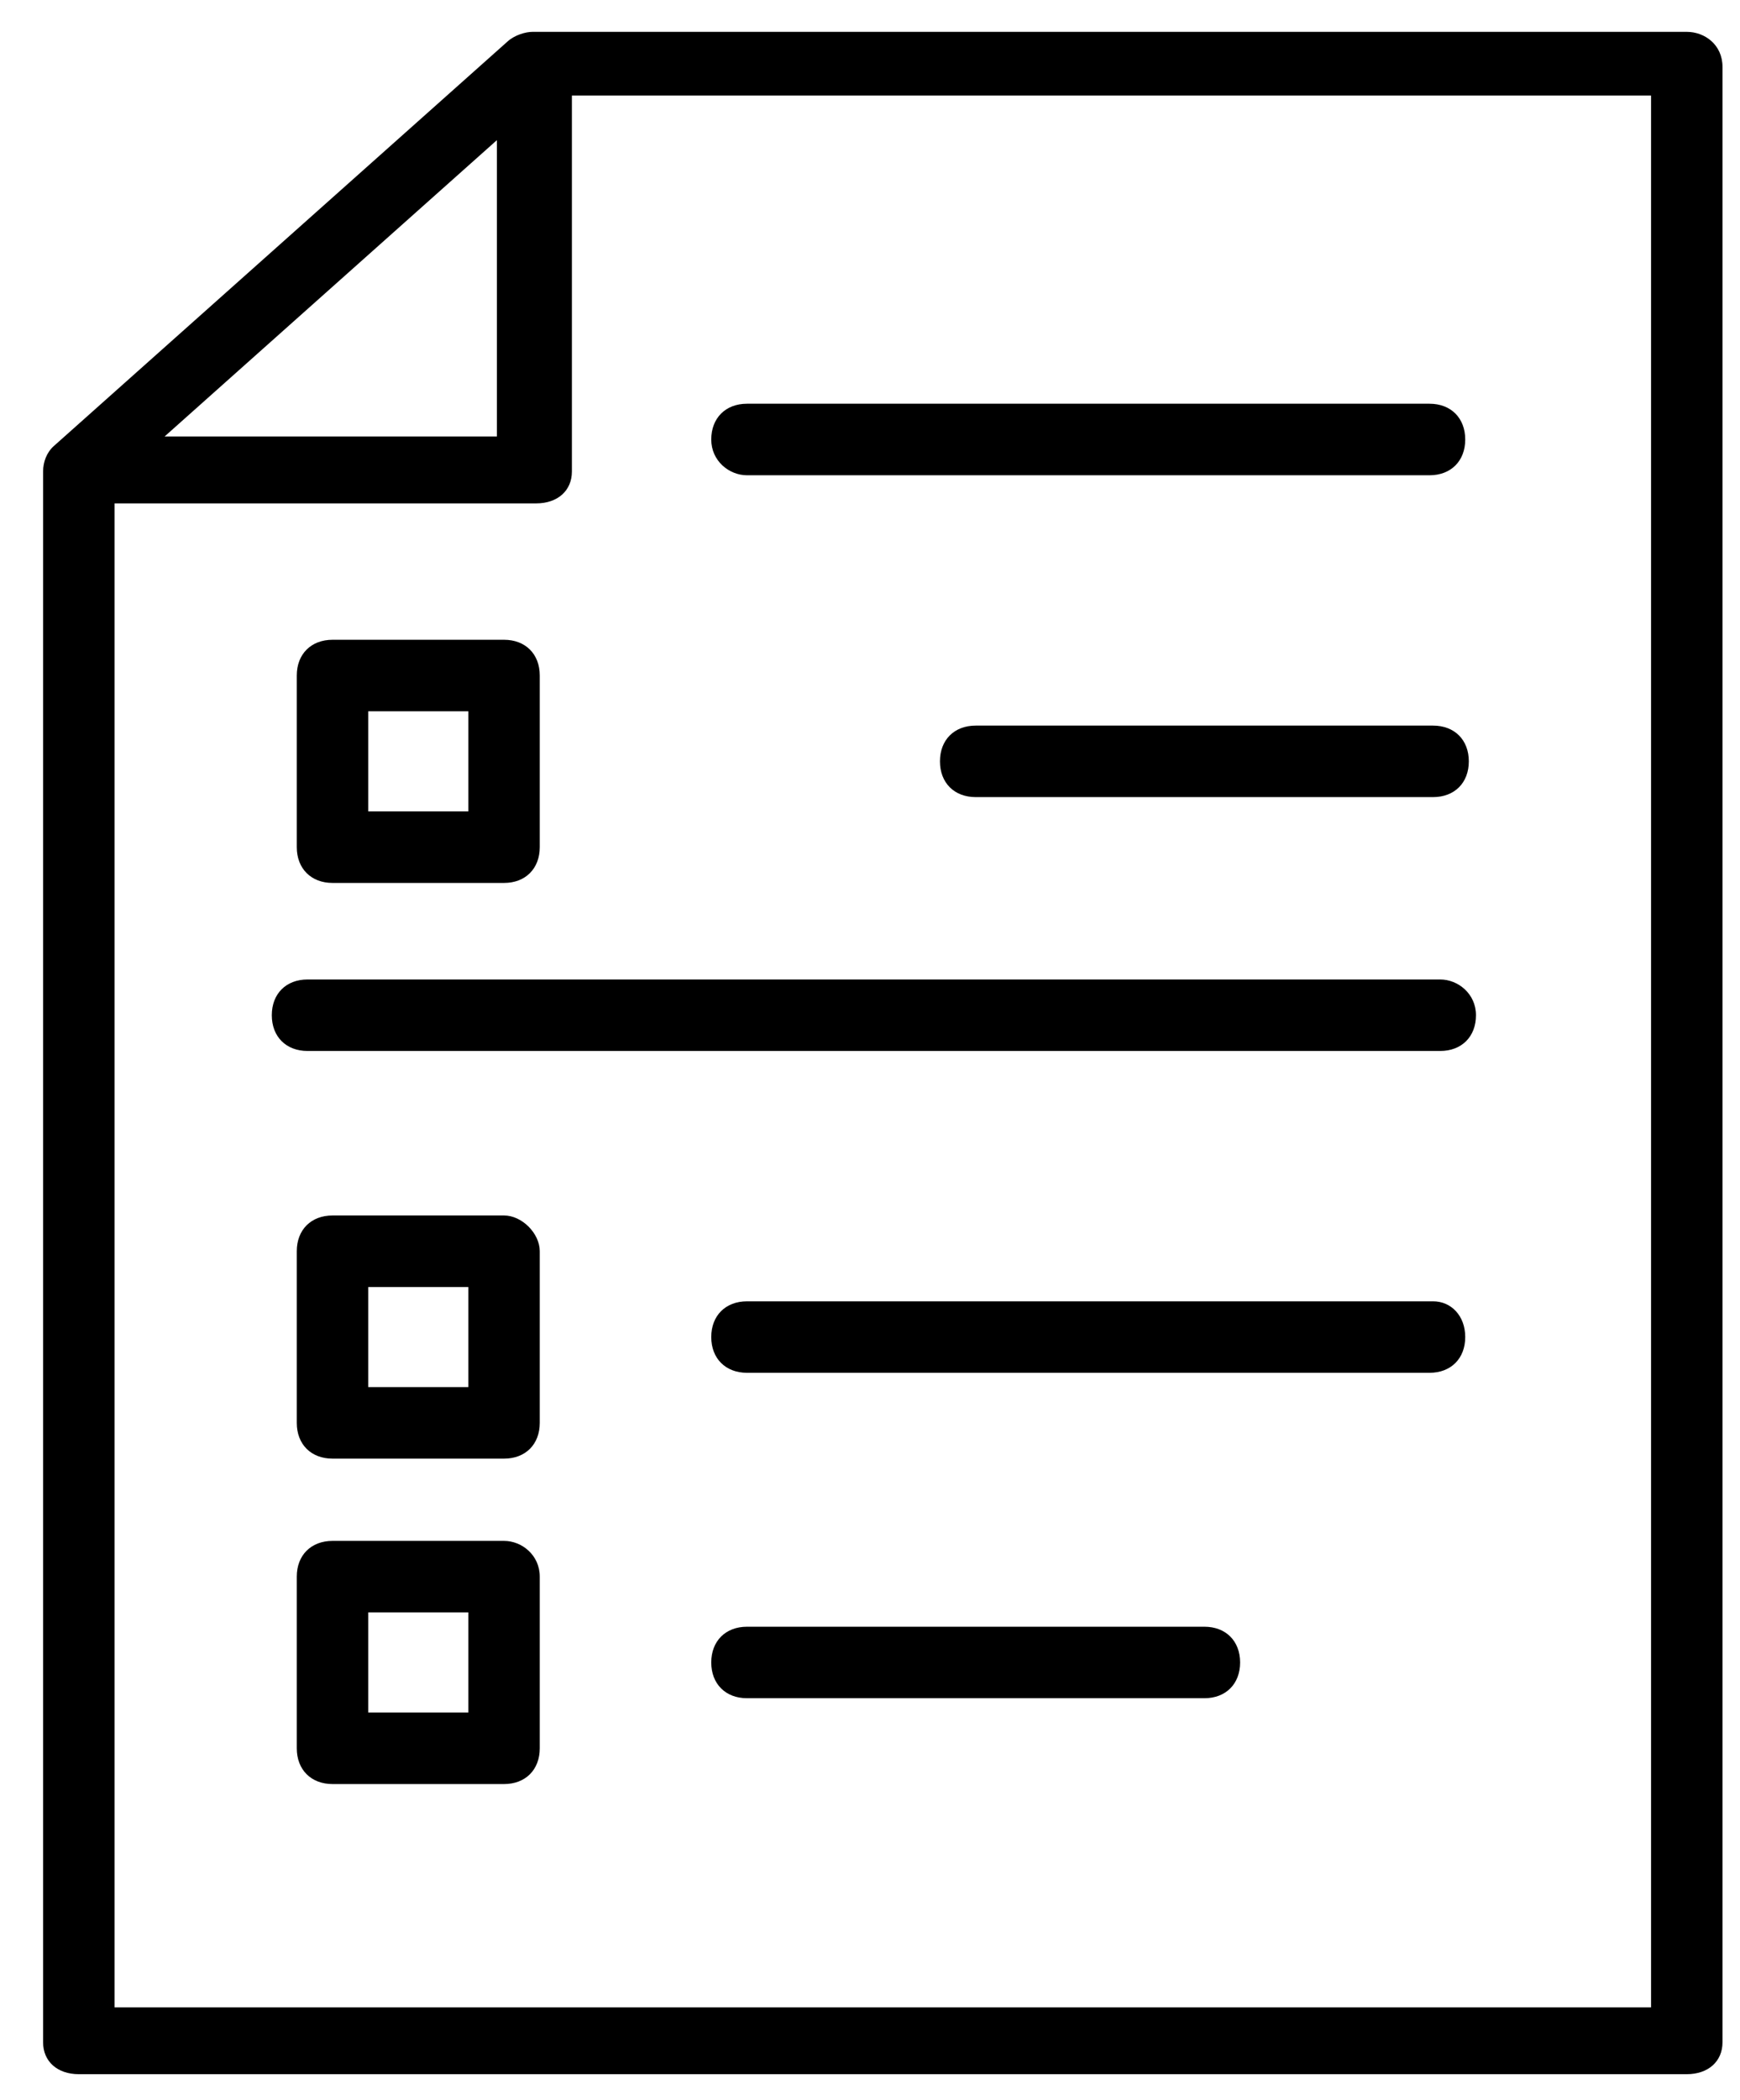 <svg width="34" height="41" viewBox="0 0 34 41" fill="none" xmlns="http://www.w3.org/2000/svg">
<path d="M32.96 0.622H10.407C10.268 0.622 10.058 0.684 9.919 0.809L1.051 8.71C0.912 8.834 0.842 9.021 0.842 9.207V39.878C0.842 40.251 1.121 40.5 1.54 40.5H32.96C33.379 40.5 33.658 40.251 33.658 39.878V1.306C33.658 0.871 33.309 0.622 32.96 0.622ZM9.709 2.737V8.523H3.216L9.709 2.737ZM32.262 39.194H2.238V9.829H10.477C10.896 9.829 11.175 9.581 11.175 9.207V1.866H32.262V39.194Z" fill="black"/>
<path d="M14.597 9.28H27.933C28.352 9.28 28.631 9.001 28.631 8.582C28.631 8.163 28.352 7.883 27.933 7.883H14.597C14.178 7.883 13.898 8.163 13.898 8.582C13.898 9.001 14.248 9.28 14.597 9.28Z" fill="black"/>
<path d="M6.498 17.24H9.849C10.268 17.24 10.547 16.96 10.547 16.541V13.19C10.547 12.771 10.268 12.492 9.849 12.492H6.498C6.079 12.492 5.799 12.771 5.799 13.19V16.541C5.799 16.96 6.079 17.24 6.498 17.24ZM7.196 13.888H9.151V15.843H7.196V13.888Z" fill="black"/>
<path d="M28.003 15.564C28.422 15.564 28.701 15.285 28.701 14.866C28.701 14.447 28.422 14.168 28.003 14.168H19.065C18.646 14.168 18.367 14.447 18.367 14.866C18.367 15.285 18.646 15.564 19.065 15.564H28.003Z" fill="black"/>
<path d="M9.849 30.087H6.498C6.079 30.087 5.799 30.366 5.799 30.785V34.136C5.799 34.556 6.079 34.835 6.498 34.835H9.849C10.268 34.835 10.547 34.556 10.547 34.136V30.785C10.547 30.366 10.198 30.087 9.849 30.087ZM9.151 33.438H7.196V31.483H9.151V33.438Z" fill="black"/>
<path d="M23.534 31.763H14.597C14.178 31.763 13.898 32.042 13.898 32.461C13.898 32.88 14.178 33.159 14.597 33.159H23.534C23.953 33.159 24.232 32.88 24.232 32.461C24.232 32.042 23.953 31.763 23.534 31.763Z" fill="black"/>
<path d="M9.849 23.733H6.498C6.079 23.733 5.799 24.012 5.799 24.431V27.783C5.799 28.202 6.079 28.481 6.498 28.481H9.849C10.268 28.481 10.547 28.202 10.547 27.783V24.431C10.547 24.082 10.198 23.733 9.849 23.733ZM9.151 27.084H7.196V25.13H9.151V27.084Z" fill="black"/>
<path d="M28.003 25.409H14.597C14.178 25.409 13.898 25.688 13.898 26.107C13.898 26.526 14.178 26.805 14.597 26.805H27.933C28.352 26.805 28.631 26.526 28.631 26.107C28.631 25.688 28.352 25.409 28.003 25.409Z" fill="black"/>
<path d="M28.142 19.125H6.009C5.59 19.125 5.311 19.404 5.311 19.823C5.311 20.242 5.59 20.521 6.009 20.521H28.142C28.561 20.521 28.841 20.242 28.841 19.823C28.841 19.404 28.491 19.125 28.142 19.125Z" fill="black"/>
</svg>
